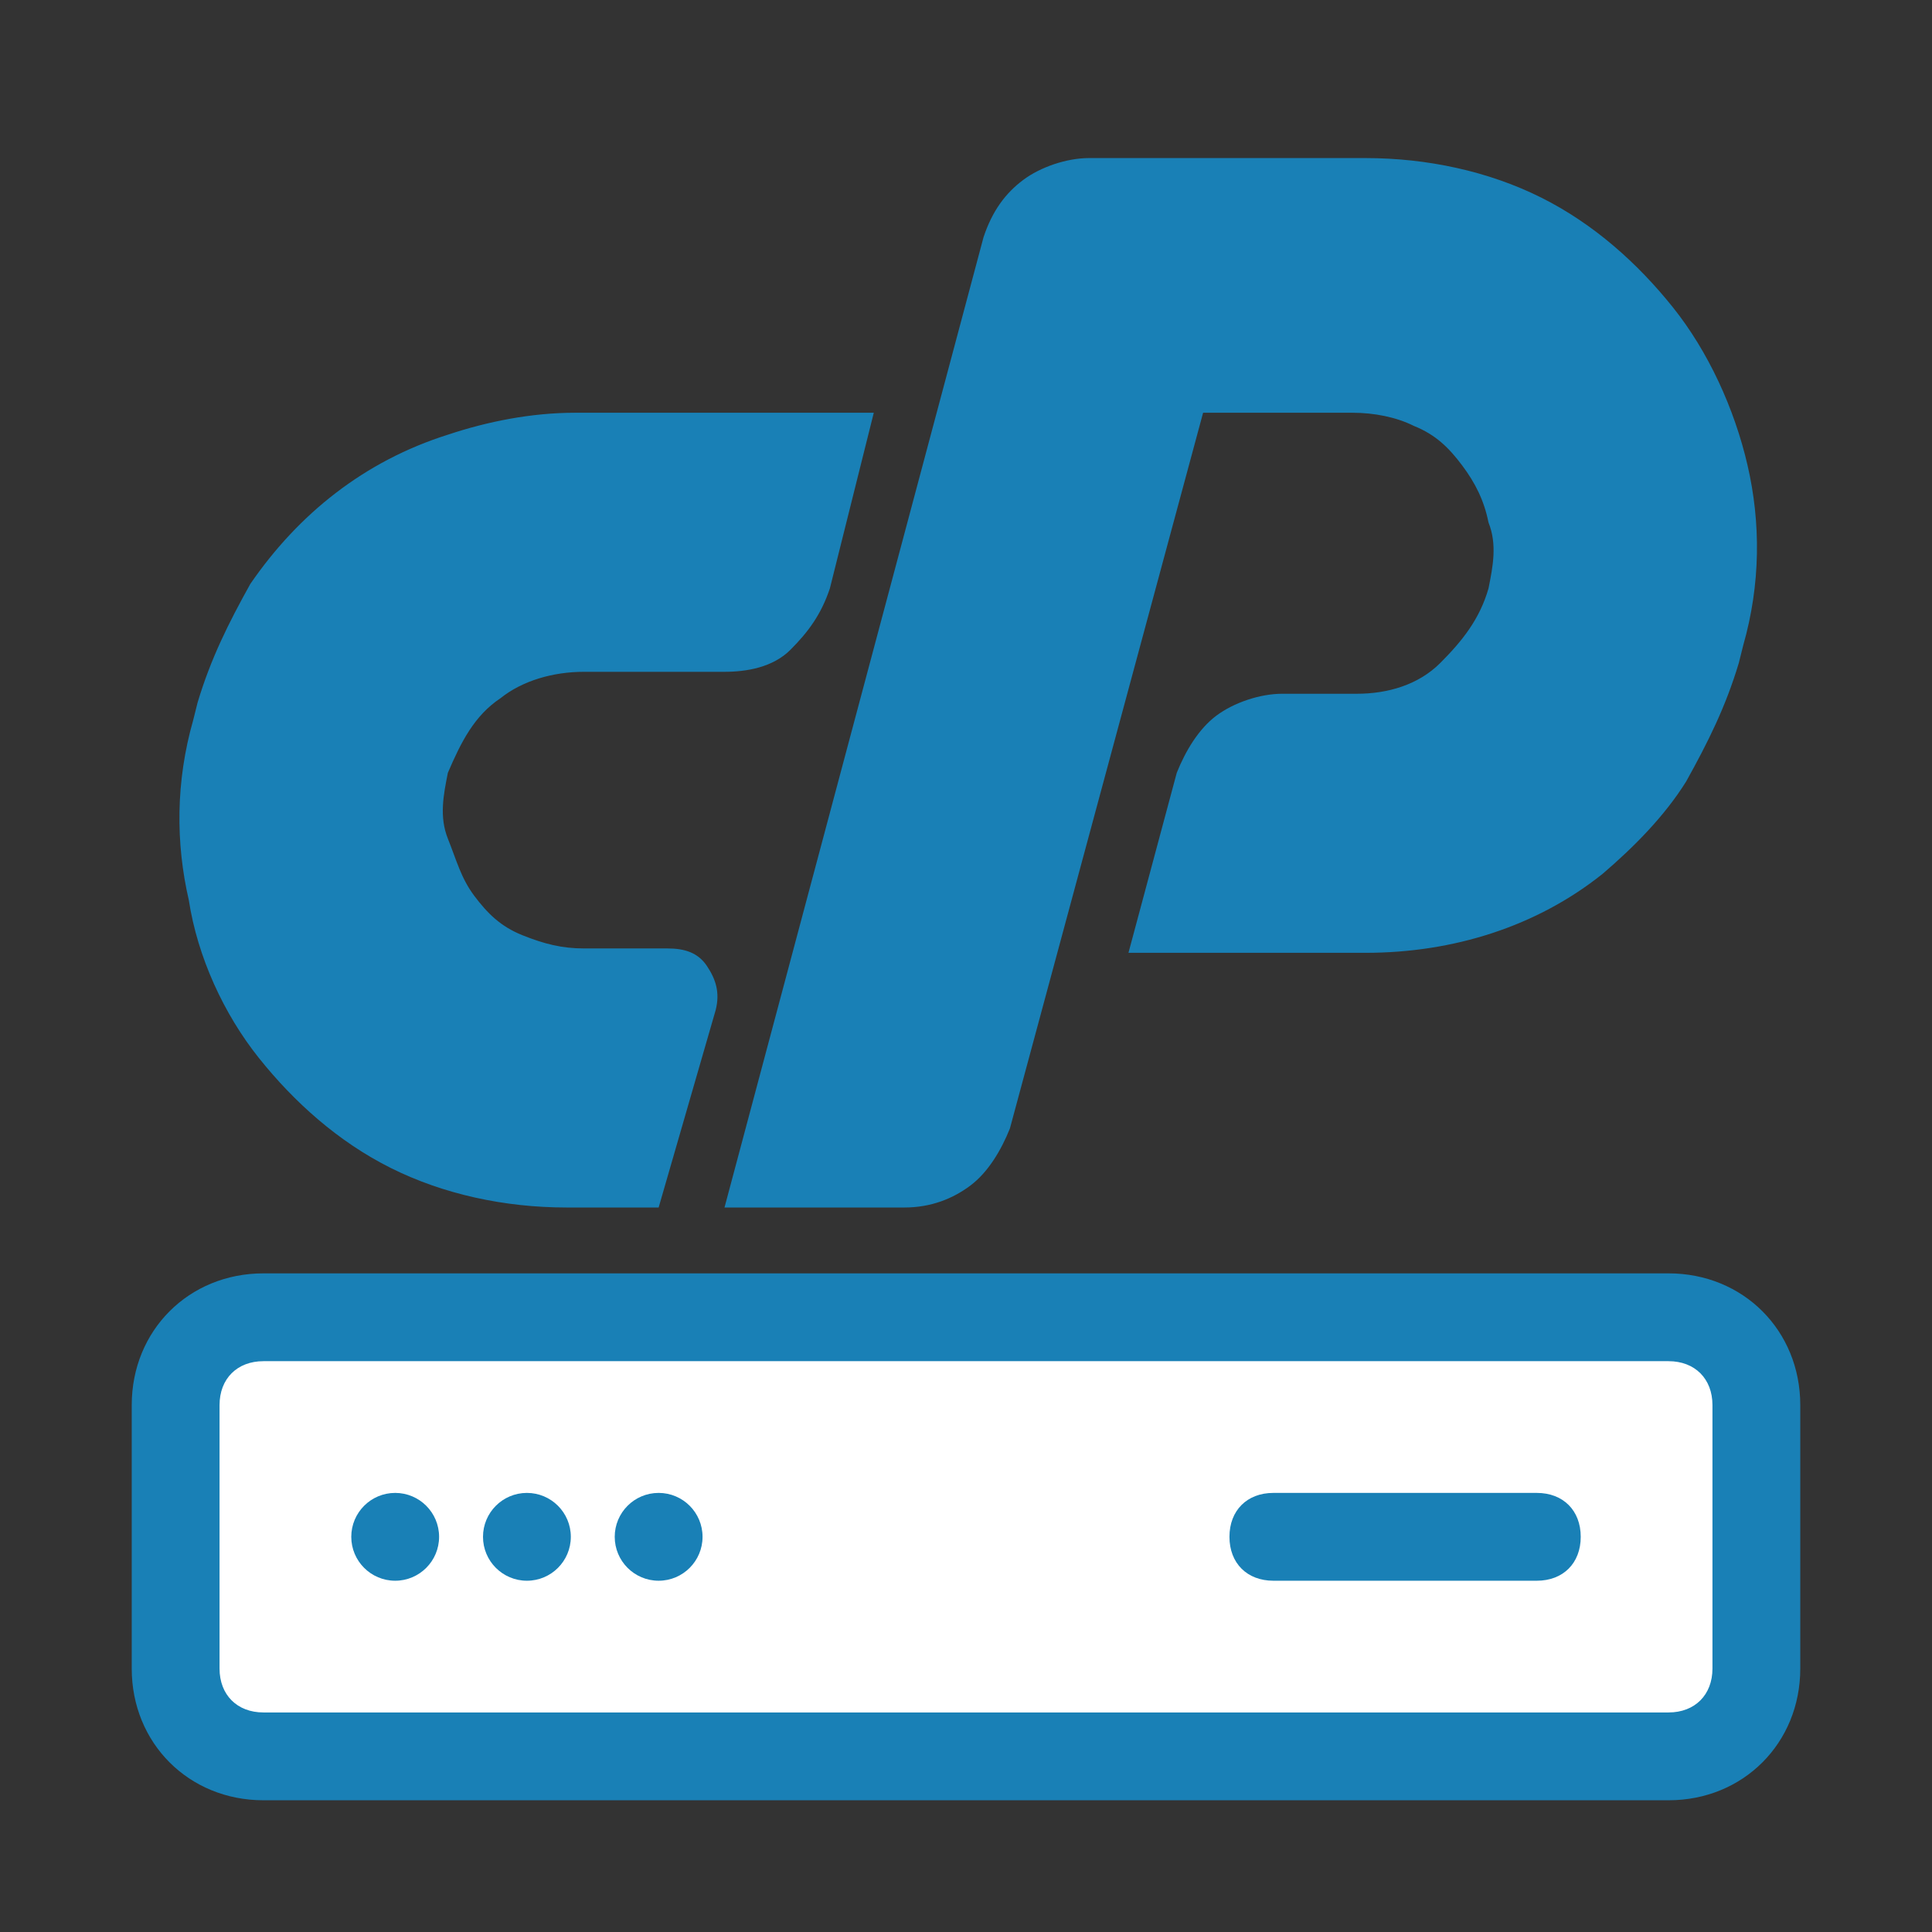 <?xml version="1.0" encoding="utf-8"?>
<!-- Generator: Adobe Illustrator 22.0.1, SVG Export Plug-In . SVG Version: 6.00 Build 0)  -->
<svg version="1.1" id="Layer_1" xmlns="http://www.w3.org/2000/svg" xmlns:xlink="http://www.w3.org/1999/xlink" x="0px" y="0px"
	 viewBox="0 0 44 44" style="enable-background:new 0 0 44 44;" xml:space="preserve">
<rect x="0" y="0" width="44" height="44" fill="#333333" stroke="none"/>
<style type="text/css">
	.st0{fill:#1980B6;}
	.st1{fill:#FFFFFF;}
</style>
<g id="a30ec8">
	<path class="st0" d="M13.1,9.4h6.8l-1,4c-0.2,0.6-0.5,1-0.9,1.4s-1,0.5-1.5,0.5h-3.2c-0.7,0-1.4,0.2-1.9,0.6
		c-0.6,0.4-0.9,1-1.2,1.7c-0.1,0.5-0.2,1,0,1.5s0.3,0.9,0.6,1.3c0.3,0.4,0.6,0.7,1.1,0.9s0.9,0.3,1.4,0.3h1.9c0.4,0,0.7,0.1,0.9,0.4
		c0.2,0.3,0.3,0.6,0.2,1L15,27.5h-2.1c-1.4,0-2.8-0.3-4-0.9c-1.2-0.6-2.2-1.5-3-2.5c-0.8-1-1.4-2.3-1.6-3.6C4,19.2,4,17.8,4.4,16.4
		L4.5,16c0.3-1,0.7-1.8,1.2-2.7c1.1-1.6,2.6-2.8,4.5-3.4C11.1,9.6,12.1,9.4,13.1,9.4z M16.5,27.5l5.9-22.1c0.2-0.6,0.5-1,0.9-1.3
		s1-0.5,1.5-0.5h6.3c1.4,0,2.8,0.3,4,0.9c1.2,0.6,2.2,1.5,3,2.5c0.8,1,1.4,2.3,1.7,3.6c0.3,1.3,0.3,2.7-0.1,4.1l-0.1,0.4
		c-0.3,1-0.7,1.8-1.2,2.7c-0.5,0.8-1.2,1.5-1.9,2.1c-1.5,1.2-3.4,1.8-5.4,1.8h-5.4l1.1-4.1c0.2-0.5,0.5-1,0.9-1.3s1-0.5,1.5-0.5h1.7
		c0.7,0,1.4-0.2,1.9-0.7s0.9-1,1.1-1.7c0.1-0.5,0.2-1,0-1.5c-0.1-0.5-0.3-0.9-0.6-1.3c-0.3-0.4-0.6-0.7-1.1-0.9
		c-0.4-0.2-0.9-0.3-1.4-0.3h-3.4L23,25.7c-0.2,0.5-0.5,1-0.9,1.3s-0.9,0.5-1.5,0.5C20.6,27.5,16.5,27.5,16.5,27.5z"/>
	<path class="st1" d="M38,40H6c-1.1,0-2-0.9-2-2v-6c0-1.1,0.9-2,2-2h32c1.1,0,2,0.9,2,2v6C40,39.1,39.1,40,38,40z"/>
	<path class="st0" d="M38,41H6c-1.7,0-3-1.3-3-3v-6c0-1.7,1.3-3,3-3h32c1.7,0,3,1.3,3,3v6C41,39.7,39.7,41,38,41z M6,31
		c-0.6,0-1,0.4-1,1v6c0,0.6,0.4,1,1,1h32c0.6,0,1-0.4,1-1v-6c0-0.6-0.4-1-1-1H6z"/>
	<circle class="st0" cx="9" cy="35" r="1"/>
	<circle class="st0" cx="12" cy="35" r="1"/>
	<circle class="st0" cx="15" cy="35" r="1"/>
	<path class="st0" d="M35,36h-6c-0.6,0-1-0.4-1-1s0.4-1,1-1h6c0.6,0,1,0.4,1,1S35.6,36,35,36z"/>
</g>
</svg>
